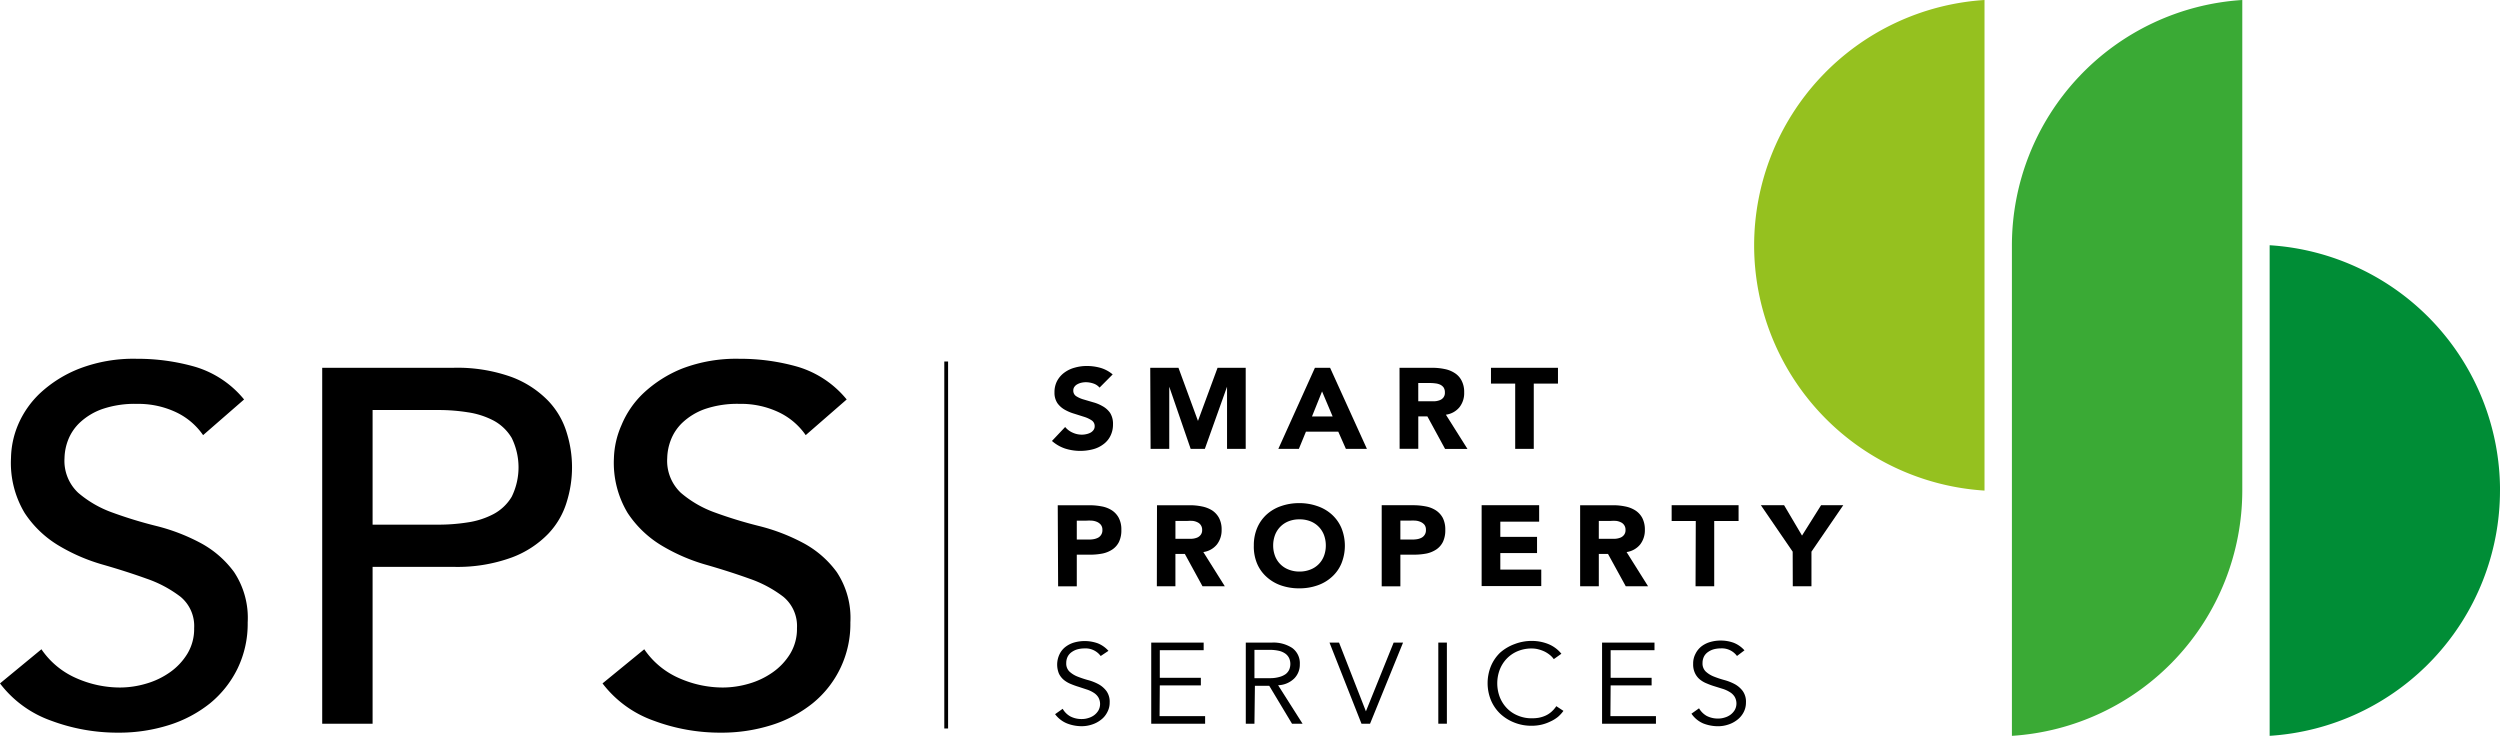 <svg xmlns="http://www.w3.org/2000/svg" width="270.401" height="79.589" viewBox="0 0 270.401 79.589">
  <g id="SPS_Logo_Color" transform="translate(-1.1 -1.12)">
    <path id="Pfad_219" data-name="Pfad 219" d="M232.26,27.664h0A26.617,26.617,0,0,1,257.178,1.12V54.182A26.593,26.593,0,0,1,232.26,27.664Z" transform="translate(-41.432)" fill="#95c11f"/>
    <path id="Pfad_220" data-name="Pfad 220" d="M291.148,54.182V1.12A26.609,26.609,0,0,0,266.23,27.647h0V80.709a26.609,26.609,0,0,0,24.918-26.527Z" transform="translate(-47.521 0)" fill="#3aaa35"/>
    <path id="Pfad_221" data-name="Pfad 221" d="M325.108,59.959h0A26.6,26.6,0,0,1,300.194,86.5l0-53.062a26.584,26.584,0,0,1,24.918,26.519Z" transform="translate(-53.608 -5.793)" fill="#008d36"/>
    <path id="Pfad_222" data-name="Pfad 222" d="M5.581,79.818a8.823,8.823,0,0,0,3.776,3.127,11.679,11.679,0,0,0,4.744,1.01,10.055,10.055,0,0,0,2.774-.41,8.528,8.528,0,0,0,2.585-1.223,6.739,6.739,0,0,0,1.9-2.011,5.171,5.171,0,0,0,.739-2.774,4.1,4.1,0,0,0-1.477-3.4,12.952,12.952,0,0,0-3.661-1.953C15.5,71.659,13.92,71.15,12.2,70.658A19.838,19.838,0,0,1,7.428,68.59a11.4,11.4,0,0,1-3.661-3.513A10.522,10.522,0,0,1,2.29,59.126a9.66,9.66,0,0,1,.763-3.587,10.169,10.169,0,0,1,2.413-3.447A13.411,13.411,0,0,1,9.7,49.458,16.333,16.333,0,0,1,15.915,48.4a22.53,22.53,0,0,1,6.3.87A10.842,10.842,0,0,1,27.5,52.8l-4.432,3.858a7.387,7.387,0,0,0-2.889-2.462,9.553,9.553,0,0,0-4.26-.919,10.793,10.793,0,0,0-3.776.566A6.919,6.919,0,0,0,9.726,55.31a5.154,5.154,0,0,0-1.28,1.929,5.745,5.745,0,0,0-.369,1.9,4.736,4.736,0,0,0,1.477,3.751,11.745,11.745,0,0,0,3.661,2.126,46.317,46.317,0,0,0,4.769,1.461A20.813,20.813,0,0,1,22.752,68.3a10.85,10.85,0,0,1,3.661,3.16A8.963,8.963,0,0,1,27.89,76.92a11.1,11.1,0,0,1-1.108,5.007A11.22,11.22,0,0,1,23.8,85.678a13.625,13.625,0,0,1-4.424,2.339,17.9,17.9,0,0,1-5.45.821,20.519,20.519,0,0,1-7.321-1.305A11.95,11.95,0,0,1,1.1,83.511Z" transform="translate(0 -8.473)"/>
    <path id="Pfad_223" data-name="Pfad 223" d="M43.56,49.588H57.694a17.318,17.318,0,0,1,6.361,1,10.793,10.793,0,0,1,3.94,2.561,8.561,8.561,0,0,1,2.019,3.48,12.517,12.517,0,0,1,0,7.444,8.561,8.561,0,0,1-2.019,3.48,10.67,10.67,0,0,1-3.94,2.553,17.129,17.129,0,0,1-6.361,1.01H49.01V88.082H43.56Zm5.45,16.965h7.149a20.249,20.249,0,0,0,3.157-.247,8.733,8.733,0,0,0,2.778-.9,5.048,5.048,0,0,0,1.962-1.871,7.216,7.216,0,0,0,0-6.361,5.072,5.072,0,0,0-1.962-1.88A8.725,8.725,0,0,0,59.31,54.4a20.232,20.232,0,0,0-3.152-.246H49.01Z" transform="translate(-7.61 -8.686)"/>
    <path id="Pfad_224" data-name="Pfad 224" d="M85.014,79.818a8.823,8.823,0,0,0,3.776,3.127,11.68,11.68,0,0,0,4.744,1.01,10.154,10.154,0,0,0,2.782-.41,8.577,8.577,0,0,0,2.577-1.223,6.738,6.738,0,0,0,1.9-2.011,5.171,5.171,0,0,0,.739-2.774,4.1,4.1,0,0,0-1.477-3.4A12.951,12.951,0,0,0,96.4,72.185c-1.461-.525-3.045-1.034-4.769-1.527a19.977,19.977,0,0,1-4.752-2.068,11.491,11.491,0,0,1-3.661-3.513,10.522,10.522,0,0,1-1.486-5.918,9.521,9.521,0,0,1,.821-3.587,10.038,10.038,0,0,1,2.4-3.48,13.412,13.412,0,0,1,4.161-2.635A16.366,16.366,0,0,1,95.331,48.4a22.53,22.53,0,0,1,6.3.87,10.842,10.842,0,0,1,5.278,3.529l-4.432,3.858a7.387,7.387,0,0,0-2.889-2.462,9.5,9.5,0,0,0-4.26-.919,10.826,10.826,0,0,0-3.776.566,6.919,6.919,0,0,0-2.413,1.469,5.122,5.122,0,0,0-1.272,1.929,5.746,5.746,0,0,0-.369,1.9,4.76,4.76,0,0,0,1.469,3.751,11.745,11.745,0,0,0,3.661,2.126A46.946,46.946,0,0,0,97.4,66.48a20.814,20.814,0,0,1,4.769,1.822,10.777,10.777,0,0,1,3.661,3.16,8.963,8.963,0,0,1,1.477,5.458,11.031,11.031,0,0,1-4.1,8.758,13.625,13.625,0,0,1-4.424,2.339,17.9,17.9,0,0,1-5.45.821,20.519,20.519,0,0,1-7.321-1.305A11.991,11.991,0,0,1,80.5,83.511Z" transform="translate(-14.231 -8.473)"/>
    <path id="Pfad_225" data-name="Pfad 225" d="M144.874,51.689a1.486,1.486,0,0,0-.665-.443,2.585,2.585,0,0,0-.821-.14,2.233,2.233,0,0,0-.451.049,1.641,1.641,0,0,0-.435.156.944.944,0,0,0-.337.279.657.657,0,0,0-.131.419.7.7,0,0,0,.312.607,3,3,0,0,0,.821.361l1.018.3a4.219,4.219,0,0,1,1.01.419,2.4,2.4,0,0,1,.821.73,2.191,2.191,0,0,1,.312,1.231,2.716,2.716,0,0,1-.287,1.272,2.462,2.462,0,0,1-.771.9,3.169,3.169,0,0,1-1.124.533,5.442,5.442,0,0,1-3-.082,4.153,4.153,0,0,1-1.42-.821l1.428-1.51a2.159,2.159,0,0,0,.821.616,2.38,2.38,0,0,0,.977.213,2.019,2.019,0,0,0,.492-.057,1.641,1.641,0,0,0,.46-.164.985.985,0,0,0,.32-.287.673.673,0,0,0,.123-.41.731.731,0,0,0-.32-.624,3.127,3.127,0,0,0-.821-.386l-1.034-.328a4.809,4.809,0,0,1-1.034-.427,2.463,2.463,0,0,1-.821-.722A2.027,2.027,0,0,1,140,52.2a2.585,2.585,0,0,1,.287-1.239,2.725,2.725,0,0,1,.78-.895,3.349,3.349,0,0,1,1.116-.534,4.678,4.678,0,0,1,1.305-.181,5.392,5.392,0,0,1,1.5.205,3.6,3.6,0,0,1,1.305.706Z" transform="translate(-24.846 -8.645)"/>
    <path id="Pfad_226" data-name="Pfad 226" d="M152.68,49.59h3.053l2.109,5.745h0l2.118-5.745h3.045v8.766h-2.019V51.634h0l-2.4,6.722h-1.535l-2.315-6.722h0v6.722h-2.019Z" transform="translate(-27.169 -8.688)"/>
    <path id="Pfad_227" data-name="Pfad 227" d="M173.516,49.59h1.642l3.981,8.766h-2.274l-.821-1.855h-3.5l-.763,1.855H169.56Zm.772,2.553L173.2,54.851h2.232Z" transform="translate(-30.194 -8.688)"/>
    <path id="Pfad_228" data-name="Pfad 228" d="M185.53,49.59h3.546a6.278,6.278,0,0,1,1.321.131,3.061,3.061,0,0,1,1.1.435,2.1,2.1,0,0,1,.747.821,2.635,2.635,0,0,1,.279,1.28,2.462,2.462,0,0,1-.5,1.584,2.282,2.282,0,0,1-1.477.821l2.331,3.7h-2.421l-1.912-3.513h-.985v3.5h-2.019Zm2.027,3.62h1.765a1.863,1.863,0,0,0,.55-.115.887.887,0,0,0,.4-.287.821.821,0,0,0,.164-.558.936.936,0,0,0-.139-.533.993.993,0,0,0-.361-.3,1.642,1.642,0,0,0-.509-.14,4.233,4.233,0,0,0-.55-.041h-1.321Z" transform="translate(-33.057 -8.688)"/>
    <path id="Pfad_229" data-name="Pfad 229" d="M200.2,51.3H197.58V49.59h7.247V51.3h-2.618v7.059H200.2Z" transform="translate(-35.216 -8.688)"/>
    <path id="Pfad_230" data-name="Pfad 230" d="M140.49,67.7h3.4a7.018,7.018,0,0,1,1.346.123,3.037,3.037,0,0,1,1.108.427,2.224,2.224,0,0,1,.747.821,2.684,2.684,0,0,1,.279,1.3,2.889,2.889,0,0,1-.254,1.289,2.126,2.126,0,0,1-.714.821,3.028,3.028,0,0,1-1.075.443,6.894,6.894,0,0,1-1.346.123H142.55v3.423h-2.019Zm2.06,3.71H143.9a2.635,2.635,0,0,0,.517-.049,1.642,1.642,0,0,0,.46-.164.9.9,0,0,0,.443-.837.87.87,0,0,0-.164-.542,1.116,1.116,0,0,0-.41-.312,1.74,1.74,0,0,0-.566-.14,4.929,4.929,0,0,0-.591,0H142.55Z" transform="translate(-24.984 -11.933)"/>
    <path id="Pfad_231" data-name="Pfad 231" d="M153.566,67.7H157.1a6.3,6.3,0,0,1,1.33.131,3.283,3.283,0,0,1,1.1.427,2.257,2.257,0,0,1,.747.821,2.635,2.635,0,0,1,.279,1.28,2.512,2.512,0,0,1-.509,1.584,2.3,2.3,0,0,1-1.469.821l2.323,3.7h-2.413l-1.912-3.5h-1.018v3.5H153.55Zm1.994,3.628h1.765a1.863,1.863,0,0,0,.55-.115.927.927,0,0,0,.41-.3.821.821,0,0,0,.164-.55.862.862,0,0,0-.509-.821,1.551,1.551,0,0,0-.5-.148,4.321,4.321,0,0,0-.558,0h-1.321Z" transform="translate(-27.325 -11.933)"/>
    <path id="Pfad_232" data-name="Pfad 232" d="M166.329,72a4.785,4.785,0,0,1,.369-1.912,4.169,4.169,0,0,1,1-1.42,4.481,4.481,0,0,1,1.559-.919,5.918,5.918,0,0,1,1.978-.328,5.844,5.844,0,0,1,1.978.328,4.449,4.449,0,0,1,1.568.919,4.17,4.17,0,0,1,1.026,1.453,5.113,5.113,0,0,1,0,3.817,4.03,4.03,0,0,1-1.026,1.453,4.465,4.465,0,0,1-1.568.927,5.844,5.844,0,0,1-1.978.32,5.917,5.917,0,0,1-1.978-.32,4.506,4.506,0,0,1-1.559-.927,4.03,4.03,0,0,1-1.026-1.453A4.744,4.744,0,0,1,166.329,72Zm2.093,0a3.16,3.16,0,0,0,.2,1.133A2.524,2.524,0,0,0,170.1,74.61a3.1,3.1,0,0,0,1.165.213,3.144,3.144,0,0,0,1.174-.213,2.524,2.524,0,0,0,1.477-1.477,3.16,3.16,0,0,0,.2-1.133,3.226,3.226,0,0,0-.2-1.133,2.569,2.569,0,0,0-1.477-1.486,3.144,3.144,0,0,0-1.174-.205,3.1,3.1,0,0,0-1.165.205,2.569,2.569,0,0,0-1.477,1.486A3.225,3.225,0,0,0,168.422,72Z" transform="translate(-29.615 -11.883)"/>
    <path id="Pfad_233" data-name="Pfad 233" d="M183.18,67.7h3.406a6.984,6.984,0,0,1,1.338.123,3.037,3.037,0,0,1,1.108.427,2.241,2.241,0,0,1,.755.821,2.782,2.782,0,0,1,.271,1.3,2.889,2.889,0,0,1-.254,1.289,2.126,2.126,0,0,1-.714.821,3.053,3.053,0,0,1-1.067.443,7.017,7.017,0,0,1-1.346.123H185.2v3.423H183.18Zm2.019,3.71h1.346a2.784,2.784,0,0,0,.525-.049,1.551,1.551,0,0,0,.451-.164.9.9,0,0,0,.443-.837.862.862,0,0,0-.156-.542,1.141,1.141,0,0,0-.419-.312,1.69,1.69,0,0,0-.558-.14,5.164,5.164,0,0,0-.6,0H185.2Z" transform="translate(-32.635 -11.934)"/>
    <path id="Pfad_234" data-name="Pfad 234" d="M196.35,67.7h6.221v1.781h-4.2v1.642h3.972v1.748h-3.972V74.66H202.8v1.781H196.35Z" transform="translate(-34.996 -11.934)"/>
    <path id="Pfad_235" data-name="Pfad 235" d="M209.33,67.7h3.546a6.3,6.3,0,0,1,1.33.131,3.16,3.16,0,0,1,1.092.427,2.208,2.208,0,0,1,.755.821,2.732,2.732,0,0,1,.279,1.28,2.512,2.512,0,0,1-.509,1.584,2.323,2.323,0,0,1-1.469.821l2.323,3.7h-2.413l-1.921-3.5h-.993v3.5H209.33Zm2.019,3.628h1.765a1.863,1.863,0,0,0,.55-.115.927.927,0,0,0,.41-.3.821.821,0,0,0,.164-.55.862.862,0,0,0-.509-.821,1.552,1.552,0,0,0-.5-.148,4.322,4.322,0,0,0-.558,0h-1.321Z" transform="translate(-37.322 -11.933)"/>
    <path id="Pfad_236" data-name="Pfad 236" d="M224,69.407h-2.61V67.7h7.239v1.707h-2.635v7.059h-2.019Z" transform="translate(-39.484 -11.934)"/>
    <path id="Pfad_237" data-name="Pfad 237" d="M236.589,72.723,233.15,67.7h2.512l1.937,3.283,2.06-3.283h2.4l-3.439,5.023v3.743H236.6Z" transform="translate(-41.592 -11.934)"/>
    <path id="Pfad_238" data-name="Pfad 238" d="M145.073,87.215a2.036,2.036,0,0,0-1.773-.821,2.987,2.987,0,0,0-.714.09,1.97,1.97,0,0,0-.624.287,1.371,1.371,0,0,0-.451.492,1.527,1.527,0,0,0-.164.714,1.2,1.2,0,0,0,.345.919,2.8,2.8,0,0,0,.87.542,10.767,10.767,0,0,0,1.133.378,5.335,5.335,0,0,1,1.133.443,2.684,2.684,0,0,1,.862.739,1.978,1.978,0,0,1,.353,1.248,2.134,2.134,0,0,1-.271,1.067,2.323,2.323,0,0,1-.7.821,3.1,3.1,0,0,1-.969.5,3.463,3.463,0,0,1-1.075.172,4.367,4.367,0,0,1-1.6-.3,3.037,3.037,0,0,1-1.288-1l.821-.583a2.167,2.167,0,0,0,.821.821,2.618,2.618,0,0,0,1.248.287,2.249,2.249,0,0,0,.7-.107,2,2,0,0,0,.624-.3,1.781,1.781,0,0,0,.46-.5,1.453,1.453,0,0,0,0-1.445,1.559,1.559,0,0,0-.525-.509,3.192,3.192,0,0,0-.755-.345l-.821-.271a8.455,8.455,0,0,1-.87-.312,2.922,2.922,0,0,1-.747-.435,2.06,2.06,0,0,1-.533-.673,2.585,2.585,0,0,1,.057-2.109,2.2,2.2,0,0,1,.673-.821,2.888,2.888,0,0,1,.944-.46,4.217,4.217,0,0,1,2.5.09,3.061,3.061,0,0,1,1.174.821Z" transform="translate(-24.921 -15.14)"/>
    <path id="Pfad_239" data-name="Pfad 239" d="M153.713,93.753h4.925v.821H152.81V85.8h5.671v.821h-4.744v2.988h4.44v.821h-4.44Z" transform="translate(-27.192 -15.178)"/>
    <path id="Pfad_240" data-name="Pfad 240" d="M166.206,94.573h-.936V85.8h2.823a3.7,3.7,0,0,1,2.2.583,2.035,2.035,0,0,1,.821,1.765,2.118,2.118,0,0,1-.607,1.535,2.61,2.61,0,0,1-1.74.73l2.643,4.161h-1.141l-2.462-4.1h-1.551Zm0-4.925h1.642a3.62,3.62,0,0,0,1.059-.131,2.076,2.076,0,0,0,.689-.32,1.321,1.321,0,0,0,.378-.484,1.641,1.641,0,0,0,.115-.6,1.551,1.551,0,0,0-.115-.591,1.281,1.281,0,0,0-.378-.492,1.928,1.928,0,0,0-.689-.328,4.351,4.351,0,0,0-1.059-.115h-1.642Z" transform="translate(-29.425 -15.177)"/>
    <path id="Pfad_241" data-name="Pfad 241" d="M180.24,93.236h0l3-7.436h1.018l-3.57,8.774h-.927L176.3,85.8h1.034Z" transform="translate(-31.402 -15.178)"/>
    <path id="Pfad_242" data-name="Pfad 242" d="M191.567,94.574h-.927V85.8h.927Z" transform="translate(-33.972 -15.178)"/>
    <path id="Pfad_243" data-name="Pfad 243" d="M205.339,93.147a3.712,3.712,0,0,1-.575.632,3.654,3.654,0,0,1-.821.509,4.531,4.531,0,0,1-.952.345,4.662,4.662,0,0,1-1.083.123,4.924,4.924,0,0,1-1.9-.353,4.769,4.769,0,0,1-1.51-.952,4.334,4.334,0,0,1-1-1.461,4.884,4.884,0,0,1,0-3.685,4.334,4.334,0,0,1,1-1.461,4.925,4.925,0,0,1,1.551-.919,5.122,5.122,0,0,1,1.9-.345,4.8,4.8,0,0,1,1.707.32,3.512,3.512,0,0,1,1.461,1.067l-.821.583a2.241,2.241,0,0,0-.386-.419,3.233,3.233,0,0,0-.566-.378,3.538,3.538,0,0,0-.681-.254,2.692,2.692,0,0,0-.722-.1,3.882,3.882,0,0,0-1.576.3,3.546,3.546,0,0,0-1.182.821,3.644,3.644,0,0,0-.747,1.207,4.2,4.2,0,0,0,0,2.881,3.644,3.644,0,0,0,.747,1.207,3.414,3.414,0,0,0,1.182.821,3.751,3.751,0,0,0,1.576.312,4.218,4.218,0,0,0,.722-.057,3.283,3.283,0,0,0,.7-.213,2.529,2.529,0,0,0,.64-.4,3.094,3.094,0,0,0,.566-.64Z" transform="translate(-35.137 -15.138)"/>
    <path id="Pfad_244" data-name="Pfad 244" d="M213.123,93.753h4.925v.821H212.22V85.8h5.671v.821h-4.744v2.988h4.432v.821h-4.432Z" transform="translate(-37.84 -15.178)"/>
    <path id="Pfad_245" data-name="Pfad 245" d="M228.925,87.2a2.035,2.035,0,0,0-1.773-.821,2.987,2.987,0,0,0-.714.09,1.969,1.969,0,0,0-.624.287,1.37,1.37,0,0,0-.451.492,1.526,1.526,0,0,0-.164.714,1.2,1.2,0,0,0,.345.919,2.8,2.8,0,0,0,.87.542,10.768,10.768,0,0,0,1.133.378,5.335,5.335,0,0,1,1.133.443,2.684,2.684,0,0,1,.862.739,1.978,1.978,0,0,1,.353,1.248,2.216,2.216,0,0,1-.263,1.075,2.462,2.462,0,0,1-.706.821,3.1,3.1,0,0,1-.969.5,3.464,3.464,0,0,1-1.075.172,4.4,4.4,0,0,1-1.6-.3A2.963,2.963,0,0,1,224,93.442l.821-.583a2.233,2.233,0,0,0,.821.821,2.618,2.618,0,0,0,1.248.287,2.249,2.249,0,0,0,.7-.107,2,2,0,0,0,.624-.3,1.781,1.781,0,0,0,.46-.5,1.453,1.453,0,0,0,0-1.445,1.559,1.559,0,0,0-.525-.509,3.283,3.283,0,0,0-.747-.345l-.87-.271a7.689,7.689,0,0,1-.862-.312,2.84,2.84,0,0,1-.755-.435,1.937,1.937,0,0,1-.525-.673,2.142,2.142,0,0,1-.205-1.01,2.24,2.24,0,0,1,.254-1.1,2.29,2.29,0,0,1,.673-.821,2.849,2.849,0,0,1,.952-.46,4.013,4.013,0,0,1,1.083-.148,4.1,4.1,0,0,1,1.412.238,3.062,3.062,0,0,1,1.174.821Z" transform="translate(-39.952 -15.129)"/>
    <rect id="Rechteck_632" data-name="Rechteck 632" width="0.41" height="39.692" transform="translate(103.236 40.221)"/>
  </g>
</svg>
